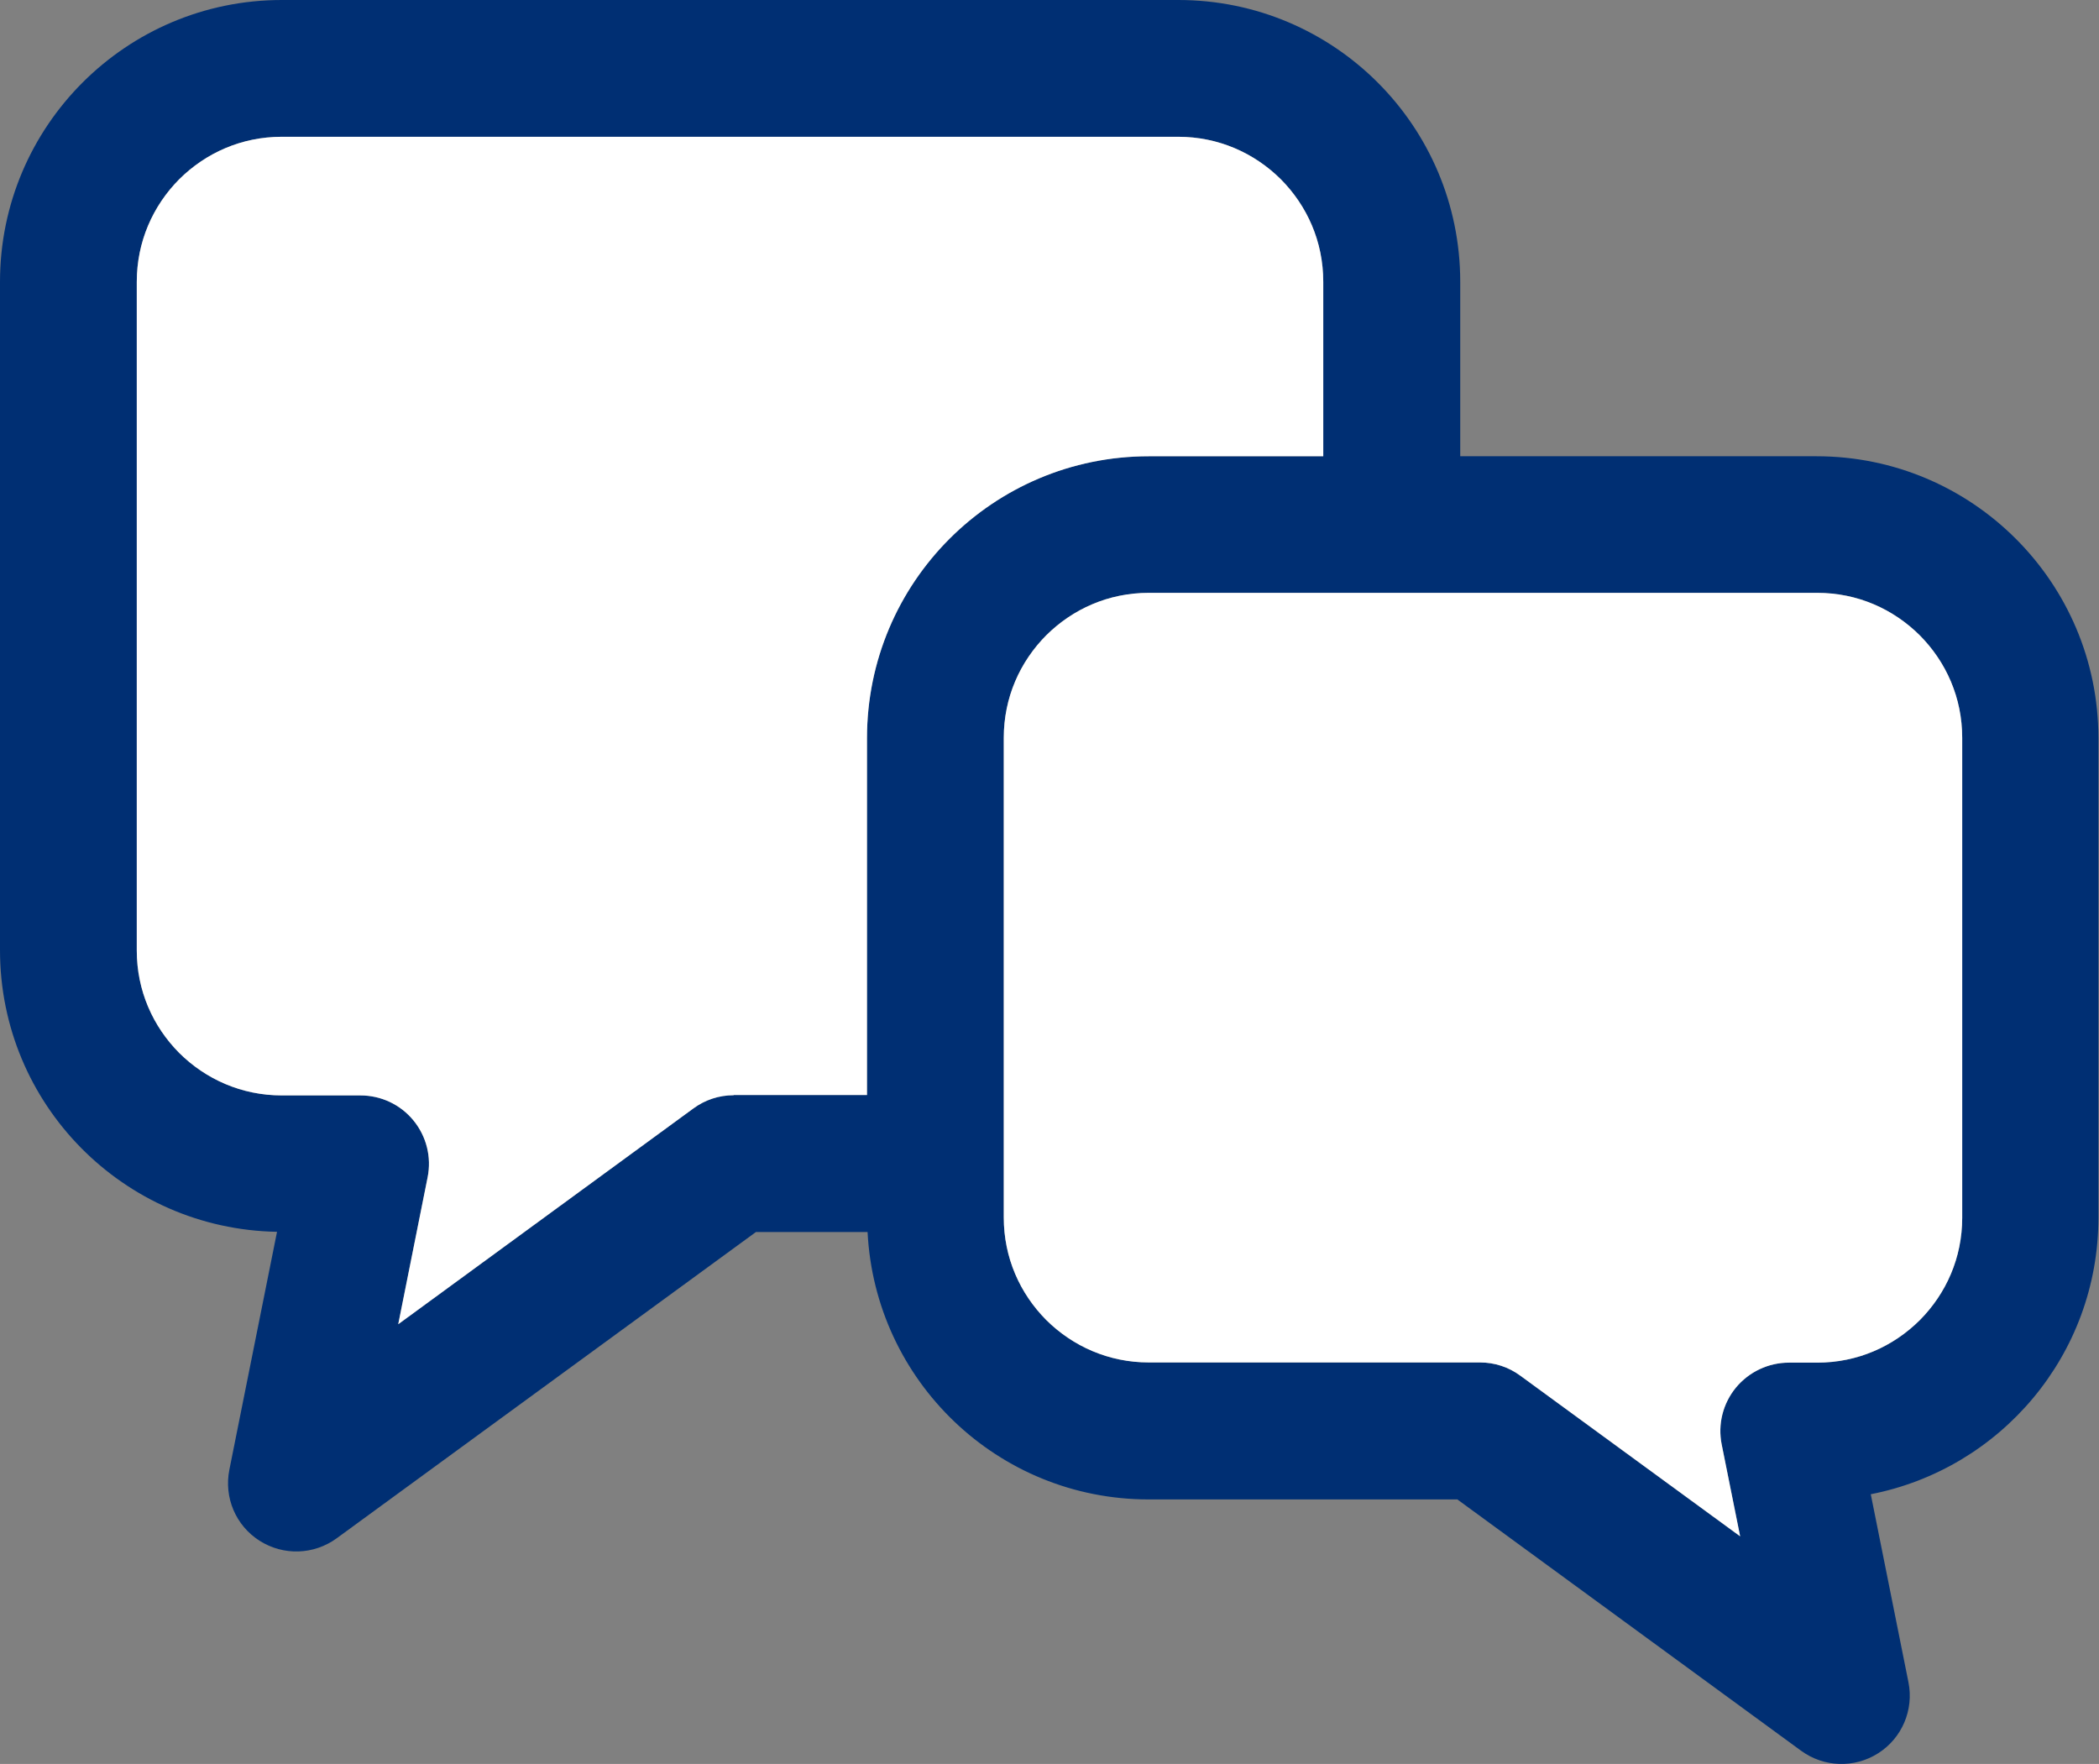 <?xml version="1.0" encoding="UTF-8"?>
<svg id="b" data-name="レイヤー 2" xmlns="http://www.w3.org/2000/svg" viewBox="0 0 109.26 91.82">
  <rect x="0" y="0" width="109.26" height="91.82" fill="#808080" stroke="none"/>
  <defs>
    <style>
      .d {
        fill: #fff;
      }

      .e {
        fill: #002f73;
      }
    </style>
  </defs>
  <g id="c" data-name="コンテンツ">
    <path class="e" d="M94.59,23.75h-18.58v-9.08c0-8.11-6.57-14.67-14.67-14.67H14.67C6.57,0,0,6.57,0,14.67v34.79c0,8.02,6.43,14.52,14.42,14.66l-2.48,12.38c-.29,1.45.33,2.91,1.57,3.7,1.24.79,2.83.74,4.02-.13l21.82-15.94h5.81c.39,7.76,6.78,13.92,14.63,13.92h16.07l17.89,13.08c1.19.87,2.78.92,4.02.13,1.24-.79,1.86-2.26,1.57-3.7l-1.96-9.78c6.76-1.32,11.85-7.26,11.85-14.4v-24.96c0-8.1-6.57-14.67-14.67-14.67ZM38.19,57.01c-.76,0-1.49.24-2.1.69l-15.36,11.23,1.53-7.65c.21-1.05-.06-2.13-.74-2.96-.68-.83-1.69-1.3-2.76-1.3h-4.09c-2.09,0-3.96-.84-5.34-2.21-1.37-1.38-2.21-3.24-2.21-5.34V14.67c0-2.09.84-3.96,2.21-5.34,1.38-1.37,3.24-2.21,5.34-2.21h46.66c2.09,0,3.96.84,5.34,2.21,1.37,1.38,2.21,3.24,2.21,5.34v9.08h-9.08c-8.11,0-14.67,6.57-14.67,14.67v18.58h-6.94ZM102.14,63.38c0,2.1-.84,3.96-2.21,5.34-1.38,1.37-3.24,2.21-5.34,2.21h-1.47c-1.07,0-2.08.48-2.76,1.3-.68.83-.95,1.91-.74,2.96l.96,4.78-11.44-8.36c-.61-.45-1.34-.69-2.1-.69h-17.24c-2.09,0-3.96-.84-5.34-2.21-1.37-1.38-2.21-3.24-2.21-5.34v-24.96c0-2.1.84-3.96,2.21-5.34,1.38-1.37,3.24-2.21,5.34-2.21h34.79c2.1,0,3.96.84,5.34,2.21,1.37,1.38,2.21,3.24,2.21,5.34v24.96h0Z"/>
    <path class="d" d="M102.14,63.38c0,2.1-.84,3.96-2.21,5.34-1.38,1.37-3.24,2.21-5.34,2.21h-1.47c-1.07,0-2.08.48-2.76,1.3-.68.83-.95,1.91-.74,2.96l.96,4.78-11.44-8.36c-.61-.45-1.34-.69-2.1-.69h-17.24c-2.09,0-3.96-.84-5.34-2.21-1.37-1.38-2.21-3.24-2.21-5.34v-24.96c0-2.1.84-3.96,2.21-5.34,1.38-1.37,3.24-2.21,5.34-2.21h34.79c2.1,0,3.96.84,5.34,2.21,1.37,1.38,2.21,3.24,2.21,5.34v24.96h0Z"/>
    <path class="d" d="M38.19,57.01c-.76,0-1.49.24-2.1.69l-15.36,11.23,1.53-7.65c.21-1.05-.06-2.13-.74-2.96-.68-.83-1.69-1.3-2.76-1.3h-4.09c-2.09,0-3.96-.84-5.34-2.21-1.37-1.38-2.21-3.24-2.21-5.34V14.67c0-2.09.84-3.96,2.21-5.34,1.38-1.37,3.24-2.21,5.34-2.21h46.66c2.09,0,3.96.84,5.34,2.21,1.37,1.38,2.21,3.24,2.21,5.34v9.08h-9.08c-8.11,0-14.67,6.57-14.67,14.67v18.58h-6.94Z"/>
  </g>
</svg>